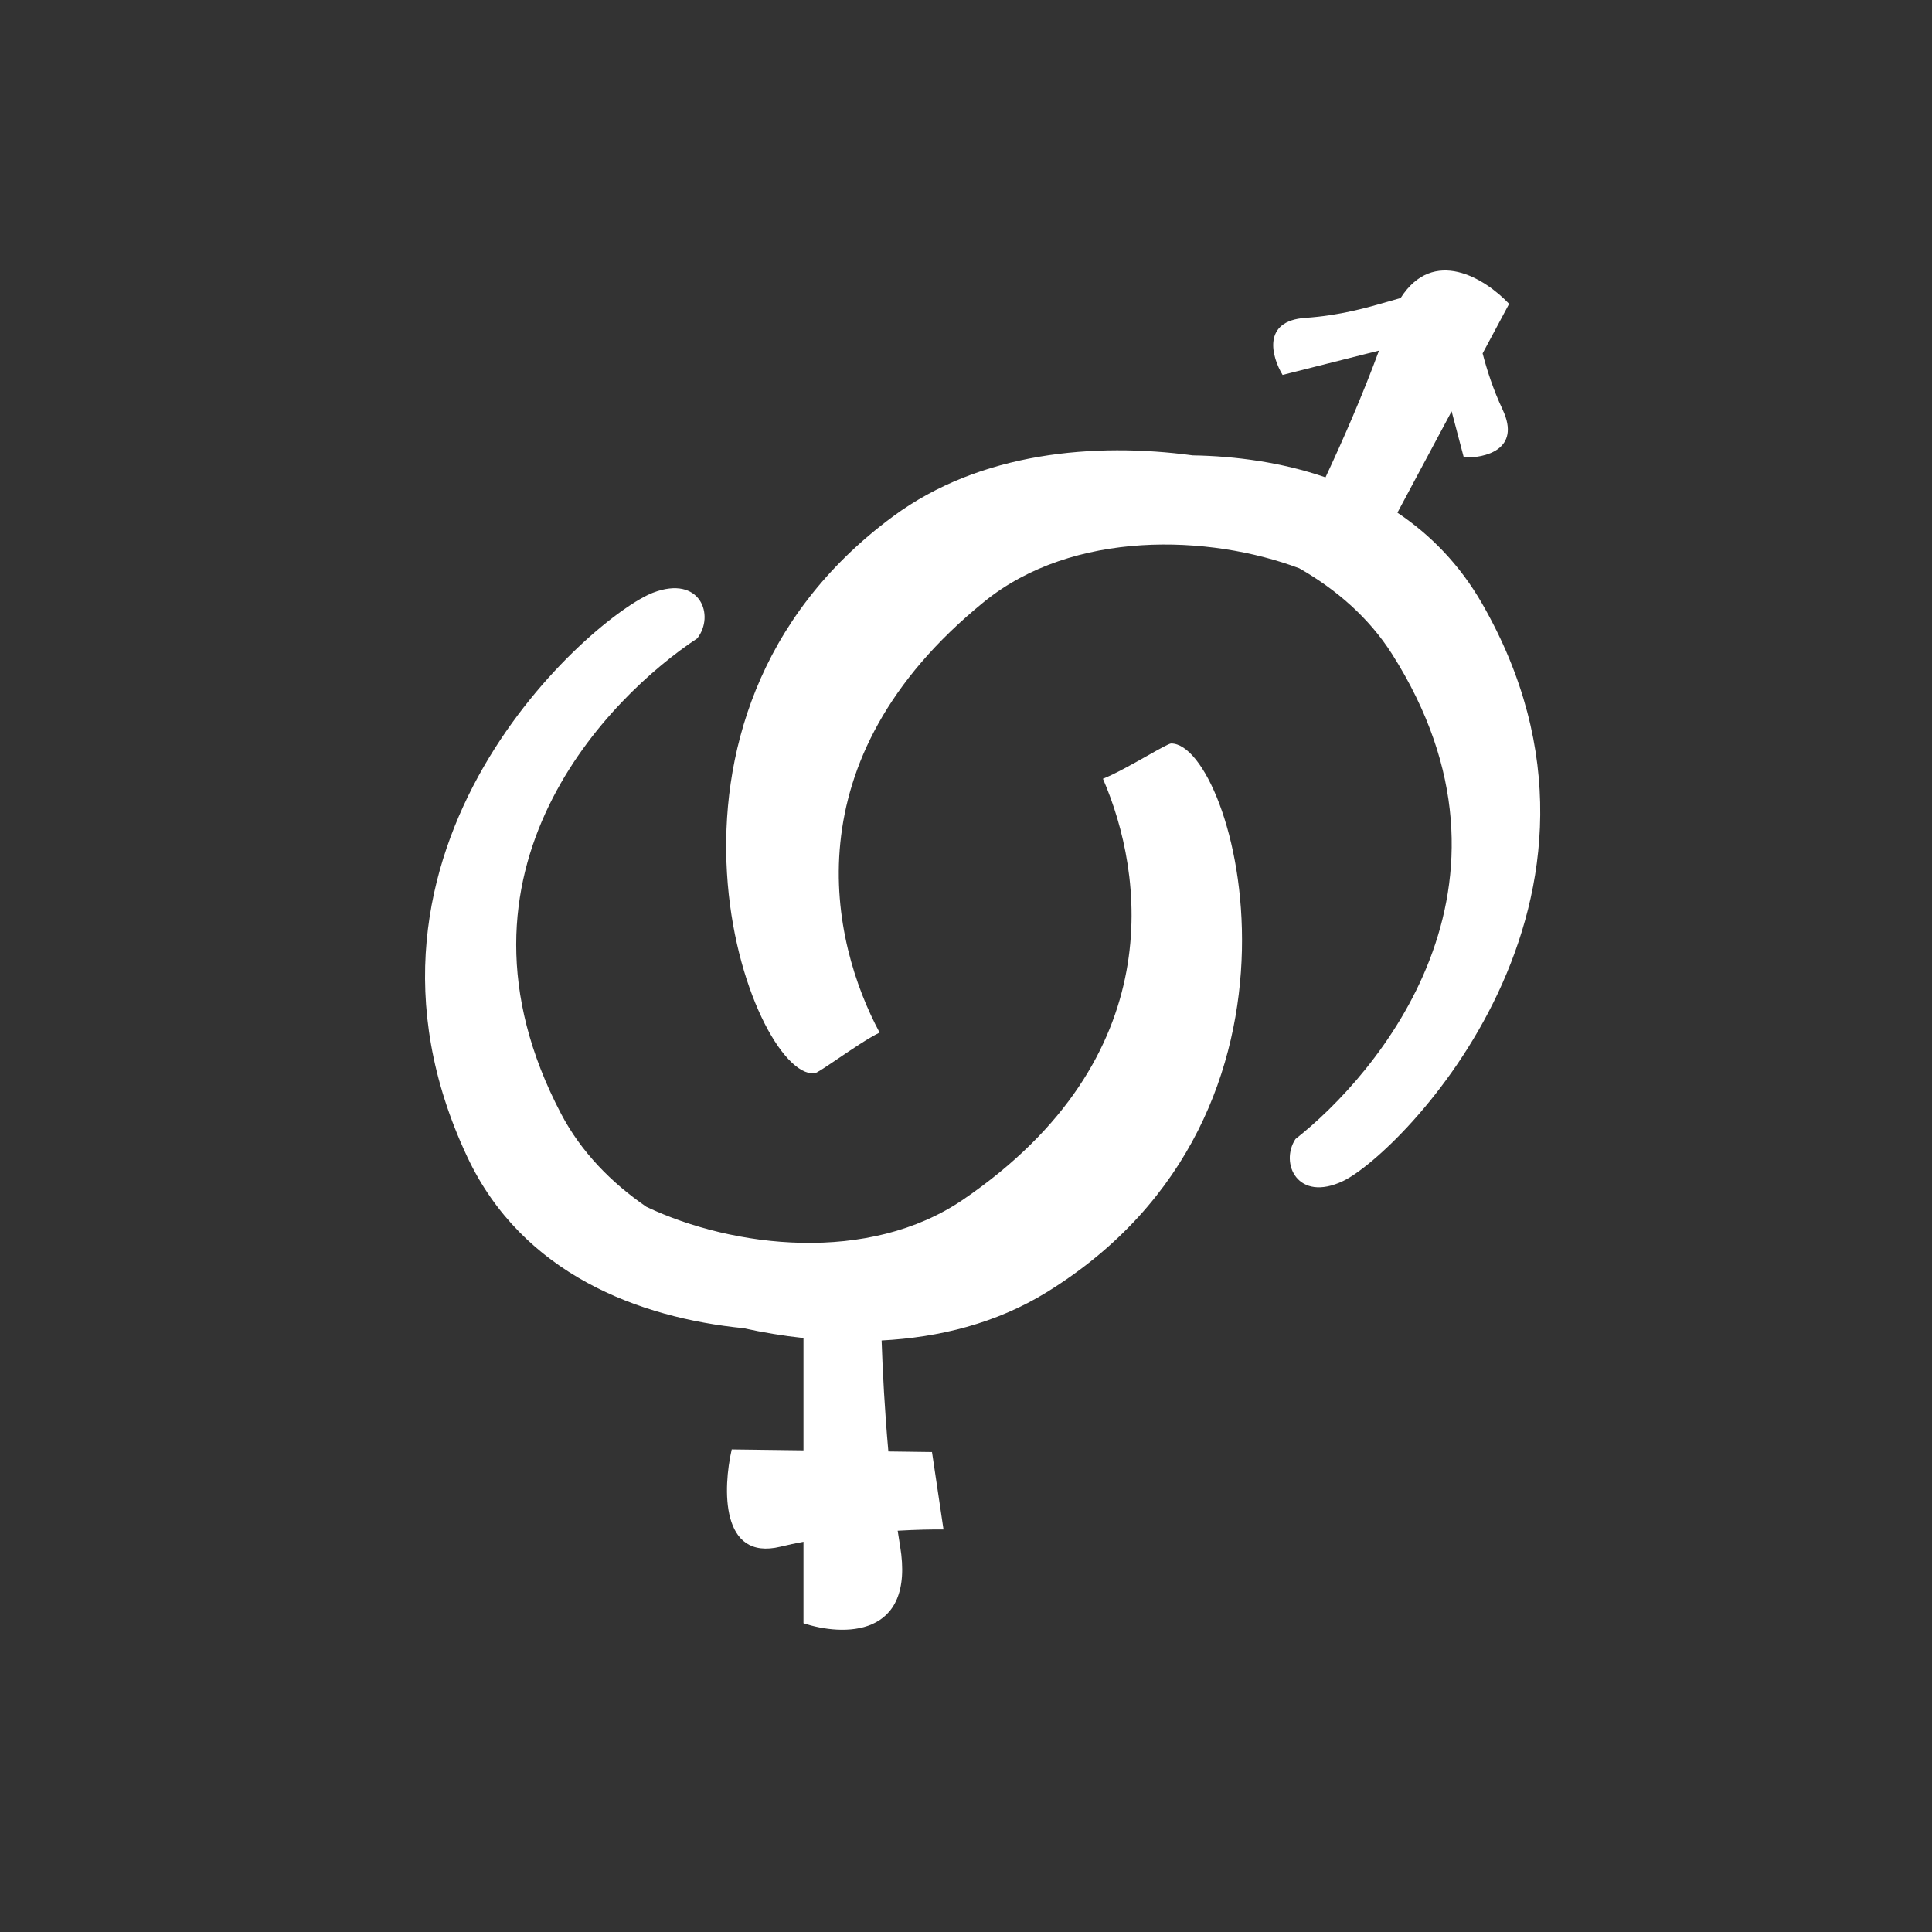 <svg width="50" height="50" viewBox="0 0 50 50" fill="none" xmlns="http://www.w3.org/2000/svg">
<rect x="0" y="0" width="50" height="50" fill="#333333" stroke="none"/>
<path fill-rule="evenodd" clip-rule="evenodd" d="M39.056 7.864L38.37 9.146C38.482 9.575 38.639 10.071 38.889 10.604C39.375 11.64 38.421 11.86 37.883 11.839L37.568 10.645L36.165 13.268C37.016 13.838 37.771 14.603 38.353 15.614C42.765 23.29 36.24 29.854 34.763 30.563C33.581 31.129 33.115 30.103 33.527 29.477C35.623 27.831 39.853 22.949 36.023 16.922C35.427 15.985 34.582 15.254 33.625 14.707C31.302 13.833 27.772 13.703 25.471 15.572C20.41 19.681 21.506 24.373 22.764 26.723C22.474 26.864 22.032 27.164 21.672 27.408L21.672 27.408C21.373 27.61 21.132 27.774 21.079 27.778C19.447 27.913 15.992 18.619 23.115 13.362C25.371 11.697 28.335 11.445 30.865 11.785C31.985 11.804 33.175 11.965 34.304 12.354C34.765 11.368 35.273 10.203 35.688 9.074L33.193 9.703C32.915 9.243 32.645 8.302 33.788 8.226C34.679 8.166 35.393 7.959 35.915 7.808C36.037 7.772 36.148 7.74 36.248 7.713C37.096 6.385 38.425 7.196 39.056 7.864ZM19.24 34.373C16.55 34.105 13.52 32.978 12.093 29.94C8.329 21.927 15.372 15.922 16.902 15.338C18.127 14.871 18.507 15.932 18.044 16.522C15.82 17.99 11.202 22.506 14.523 28.829C15.039 29.812 15.822 30.61 16.73 31.233C18.973 32.296 22.48 32.716 24.928 31.044C30.31 27.365 29.604 22.599 28.544 20.154C28.845 20.037 29.31 19.775 29.689 19.561L29.689 19.561L29.689 19.561C30.003 19.384 30.257 19.241 30.31 19.241C31.948 19.241 34.626 28.788 27.093 33.44C25.786 34.248 24.301 34.614 22.816 34.691C22.843 35.496 22.896 36.51 22.991 37.564L24.12 37.579L24.418 39.583C24.147 39.579 23.729 39.587 23.232 39.615C23.252 39.748 23.272 39.879 23.294 40.009C23.694 42.409 21.794 42.343 20.794 42.009V39.9C20.593 39.938 20.394 39.98 20.2 40.028C18.64 40.407 18.708 38.508 18.937 37.511L20.794 37.535V34.628C20.262 34.571 19.741 34.483 19.24 34.373Z" fill="white"/>
</svg>
